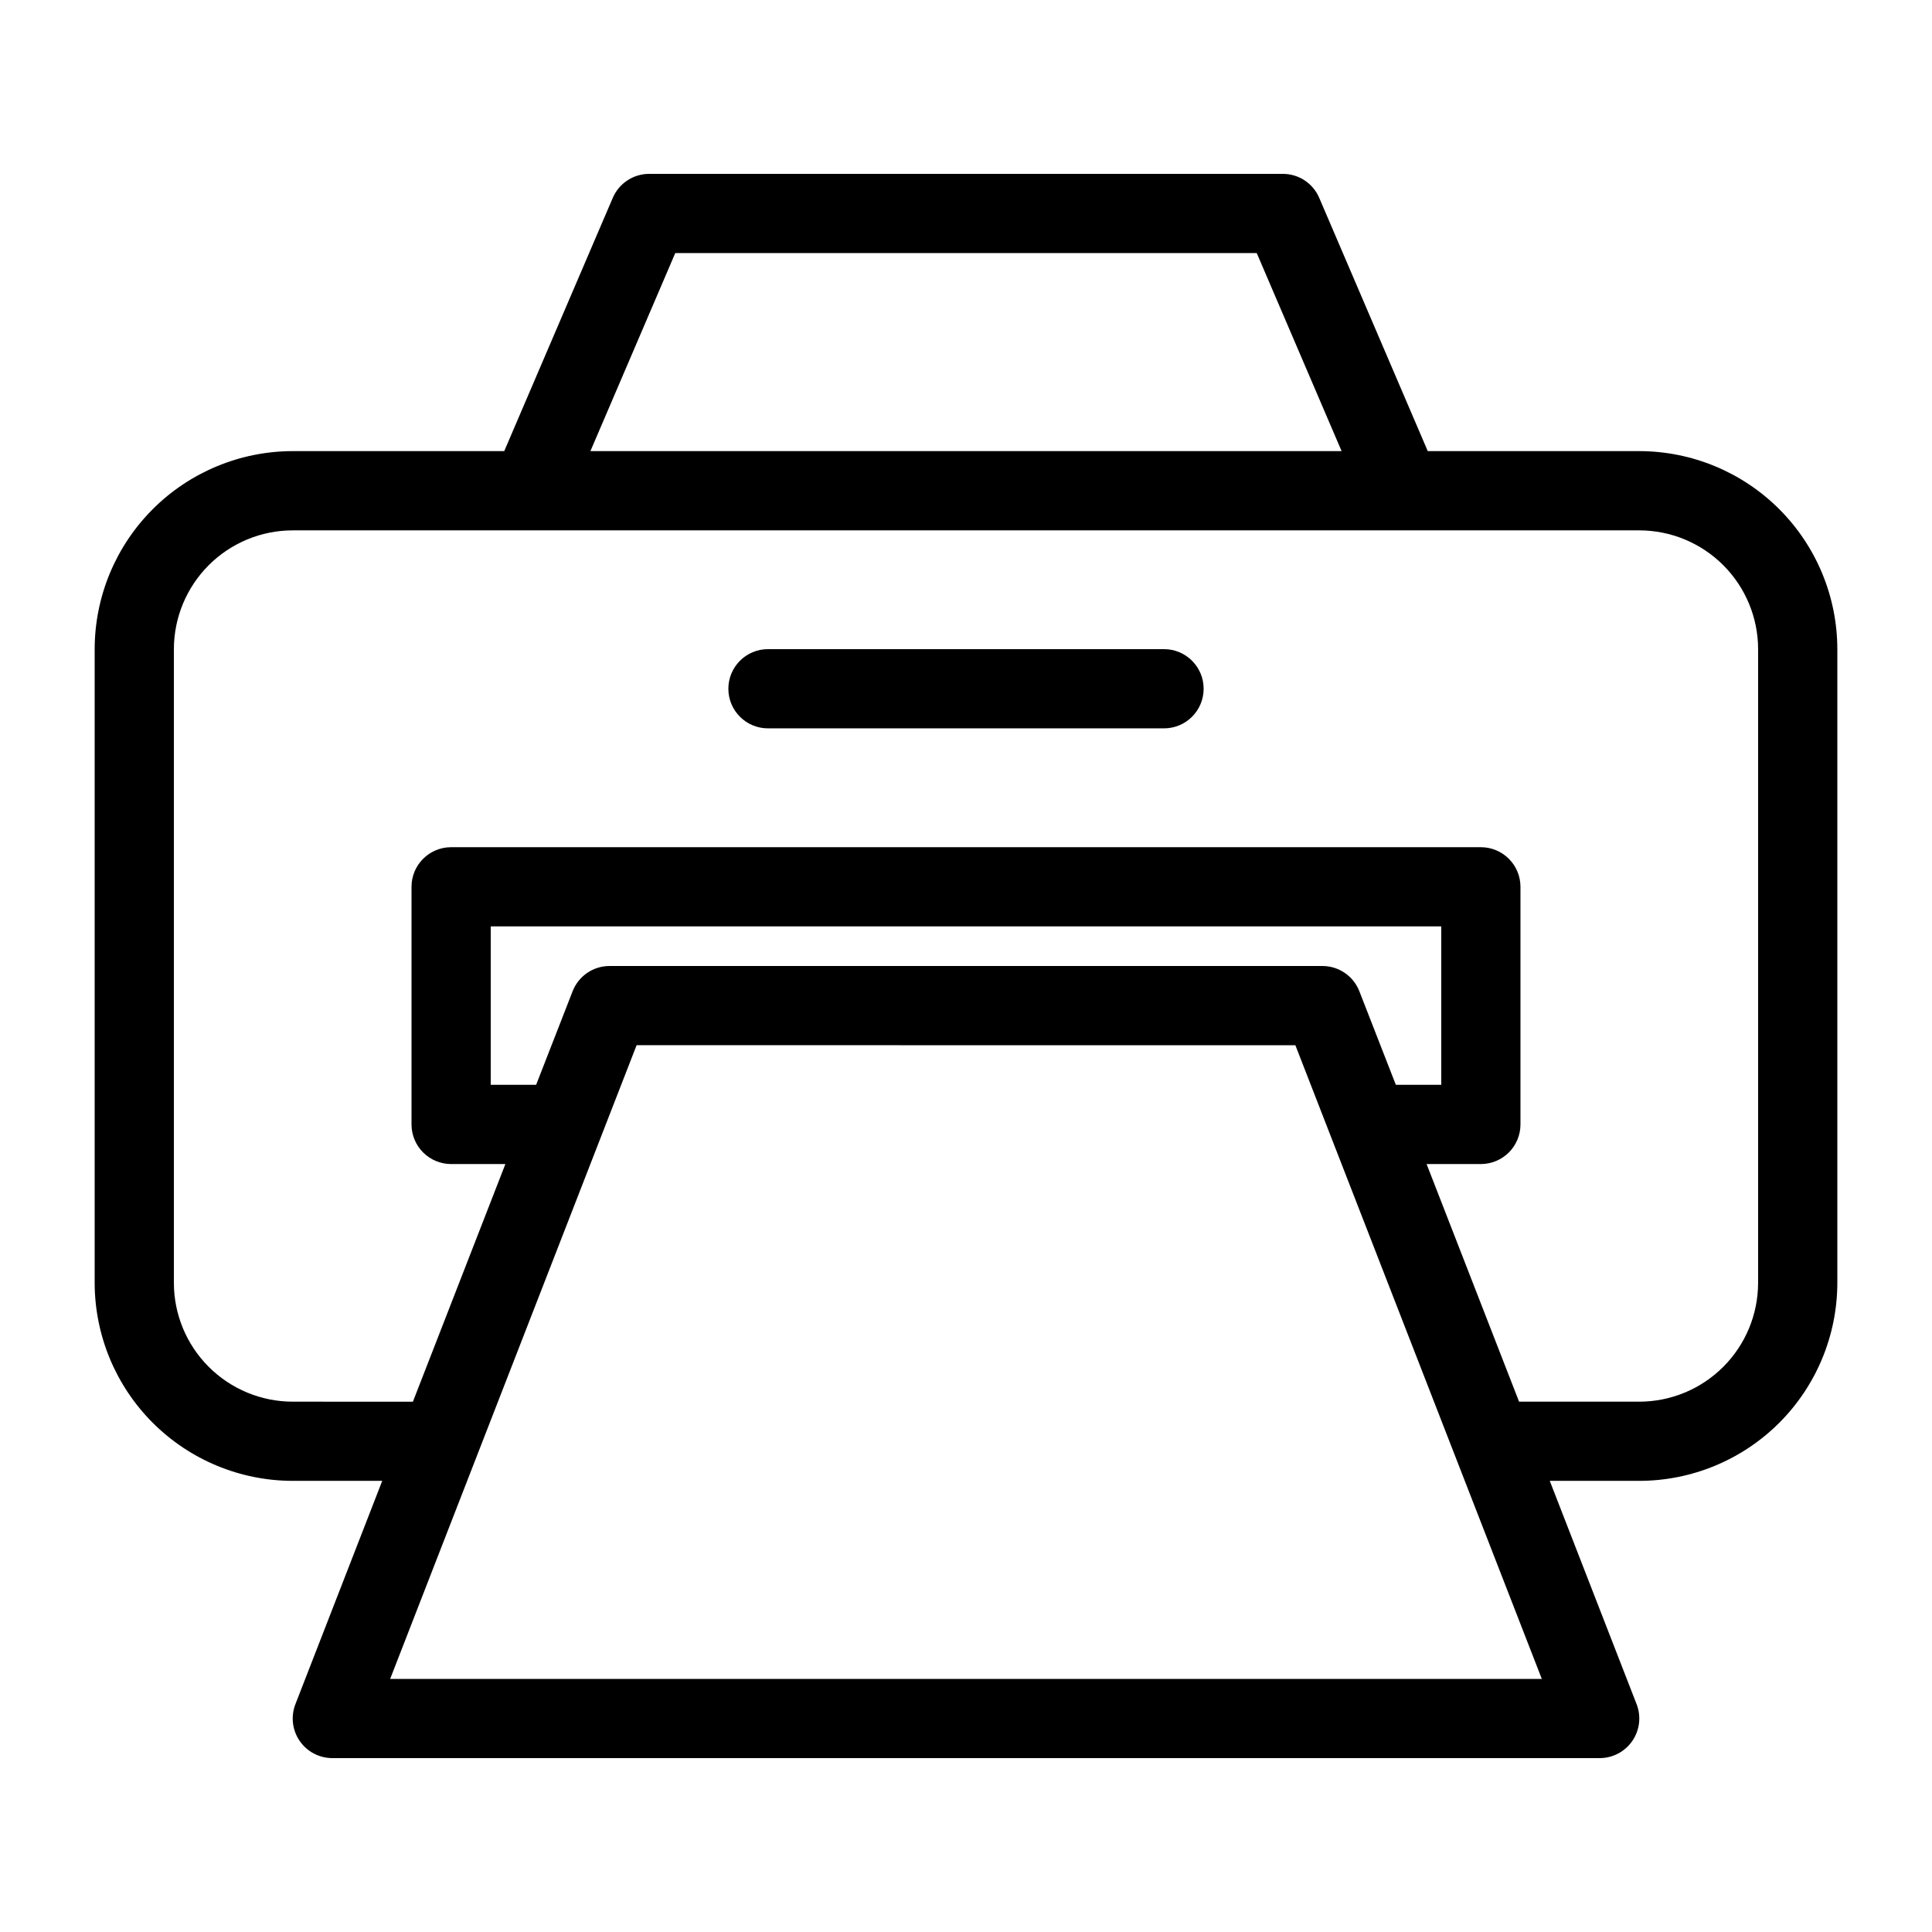 <?xml version="1.0" encoding="UTF-8"?>
<!-- Uploaded to: SVG Repo, www.svgrepo.com, Generator: SVG Repo Mixer Tools -->
<svg fill="#000000" width="800px" height="800px" version="1.1" viewBox="144 144 512 512" xmlns="http://www.w3.org/2000/svg">
 <g>
  <path d="m578.43 263.55h-56.059l-28.758-67.109c-1.648-3.863-5.445-6.367-9.648-6.363h-167.93c-4.199-0.004-7.996 2.504-9.645 6.363l-28.762 67.109h-56.059c-13.914 0.016-27.254 5.551-37.09 15.387-9.84 9.84-15.375 23.18-15.391 37.094v167.93c0.016 13.914 5.551 27.254 15.391 37.094 9.836 9.836 23.176 15.371 37.09 15.387h23.727l-23.008 59.176c-1.258 3.227-0.836 6.867 1.117 9.727 1.957 2.859 5.195 4.57 8.66 4.57h335.87c3.465 0 6.707-1.711 8.66-4.57 1.957-2.859 2.375-6.5 1.121-9.727l-23.012-59.176h23.727c13.914-0.016 27.254-5.551 37.094-15.387 9.836-9.84 15.371-23.18 15.387-37.094v-167.93c-0.016-13.914-5.551-27.254-15.387-37.094-9.84-9.836-23.18-15.371-37.094-15.387zm-255.48-52.48h154.1l22.488 52.48h-199.07zm-36.871 220.42h-12.031v-41.984h251.9v41.984h-12.031l-9.676-24.805v-0.004c-1.574-4.027-5.453-6.68-9.781-6.68h-188.93c-4.324 0-8.207 2.652-9.777 6.68zm-38.684 157.44 65.312-167.94 174.58 0.004 65.312 167.94zm362.52-104.96c-0.008 8.352-3.328 16.355-9.23 22.258-5.906 5.902-13.906 9.223-22.258 9.23h-31.855l-24.508-62.973h14.379c2.785 0 5.453-1.109 7.422-3.074 1.969-1.969 3.074-4.641 3.074-7.422v-62.977c0-2.785-1.105-5.453-3.074-7.422s-4.637-3.074-7.422-3.074h-272.89c-5.797 0-10.496 4.699-10.496 10.496v62.977c0 2.781 1.105 5.453 3.074 7.422 1.969 1.965 4.637 3.074 7.422 3.074h14.379l-24.508 62.977-31.855-0.004c-8.348-0.008-16.352-3.328-22.254-9.23-5.906-5.902-9.227-13.906-9.234-22.258v-167.93c0.008-8.348 3.328-16.352 9.234-22.258 5.902-5.902 13.906-9.223 22.254-9.23h356.86c8.352 0.008 16.352 3.328 22.258 9.23 5.902 5.906 9.223 13.91 9.23 22.258z"/>
  <path d="m452.48 316.03h-104.96c-5.797 0-10.496 4.699-10.496 10.496s4.699 10.496 10.496 10.496h104.96c5.797 0 10.496-4.699 10.496-10.496s-4.699-10.496-10.496-10.496z"/>
 </g>
</svg>
